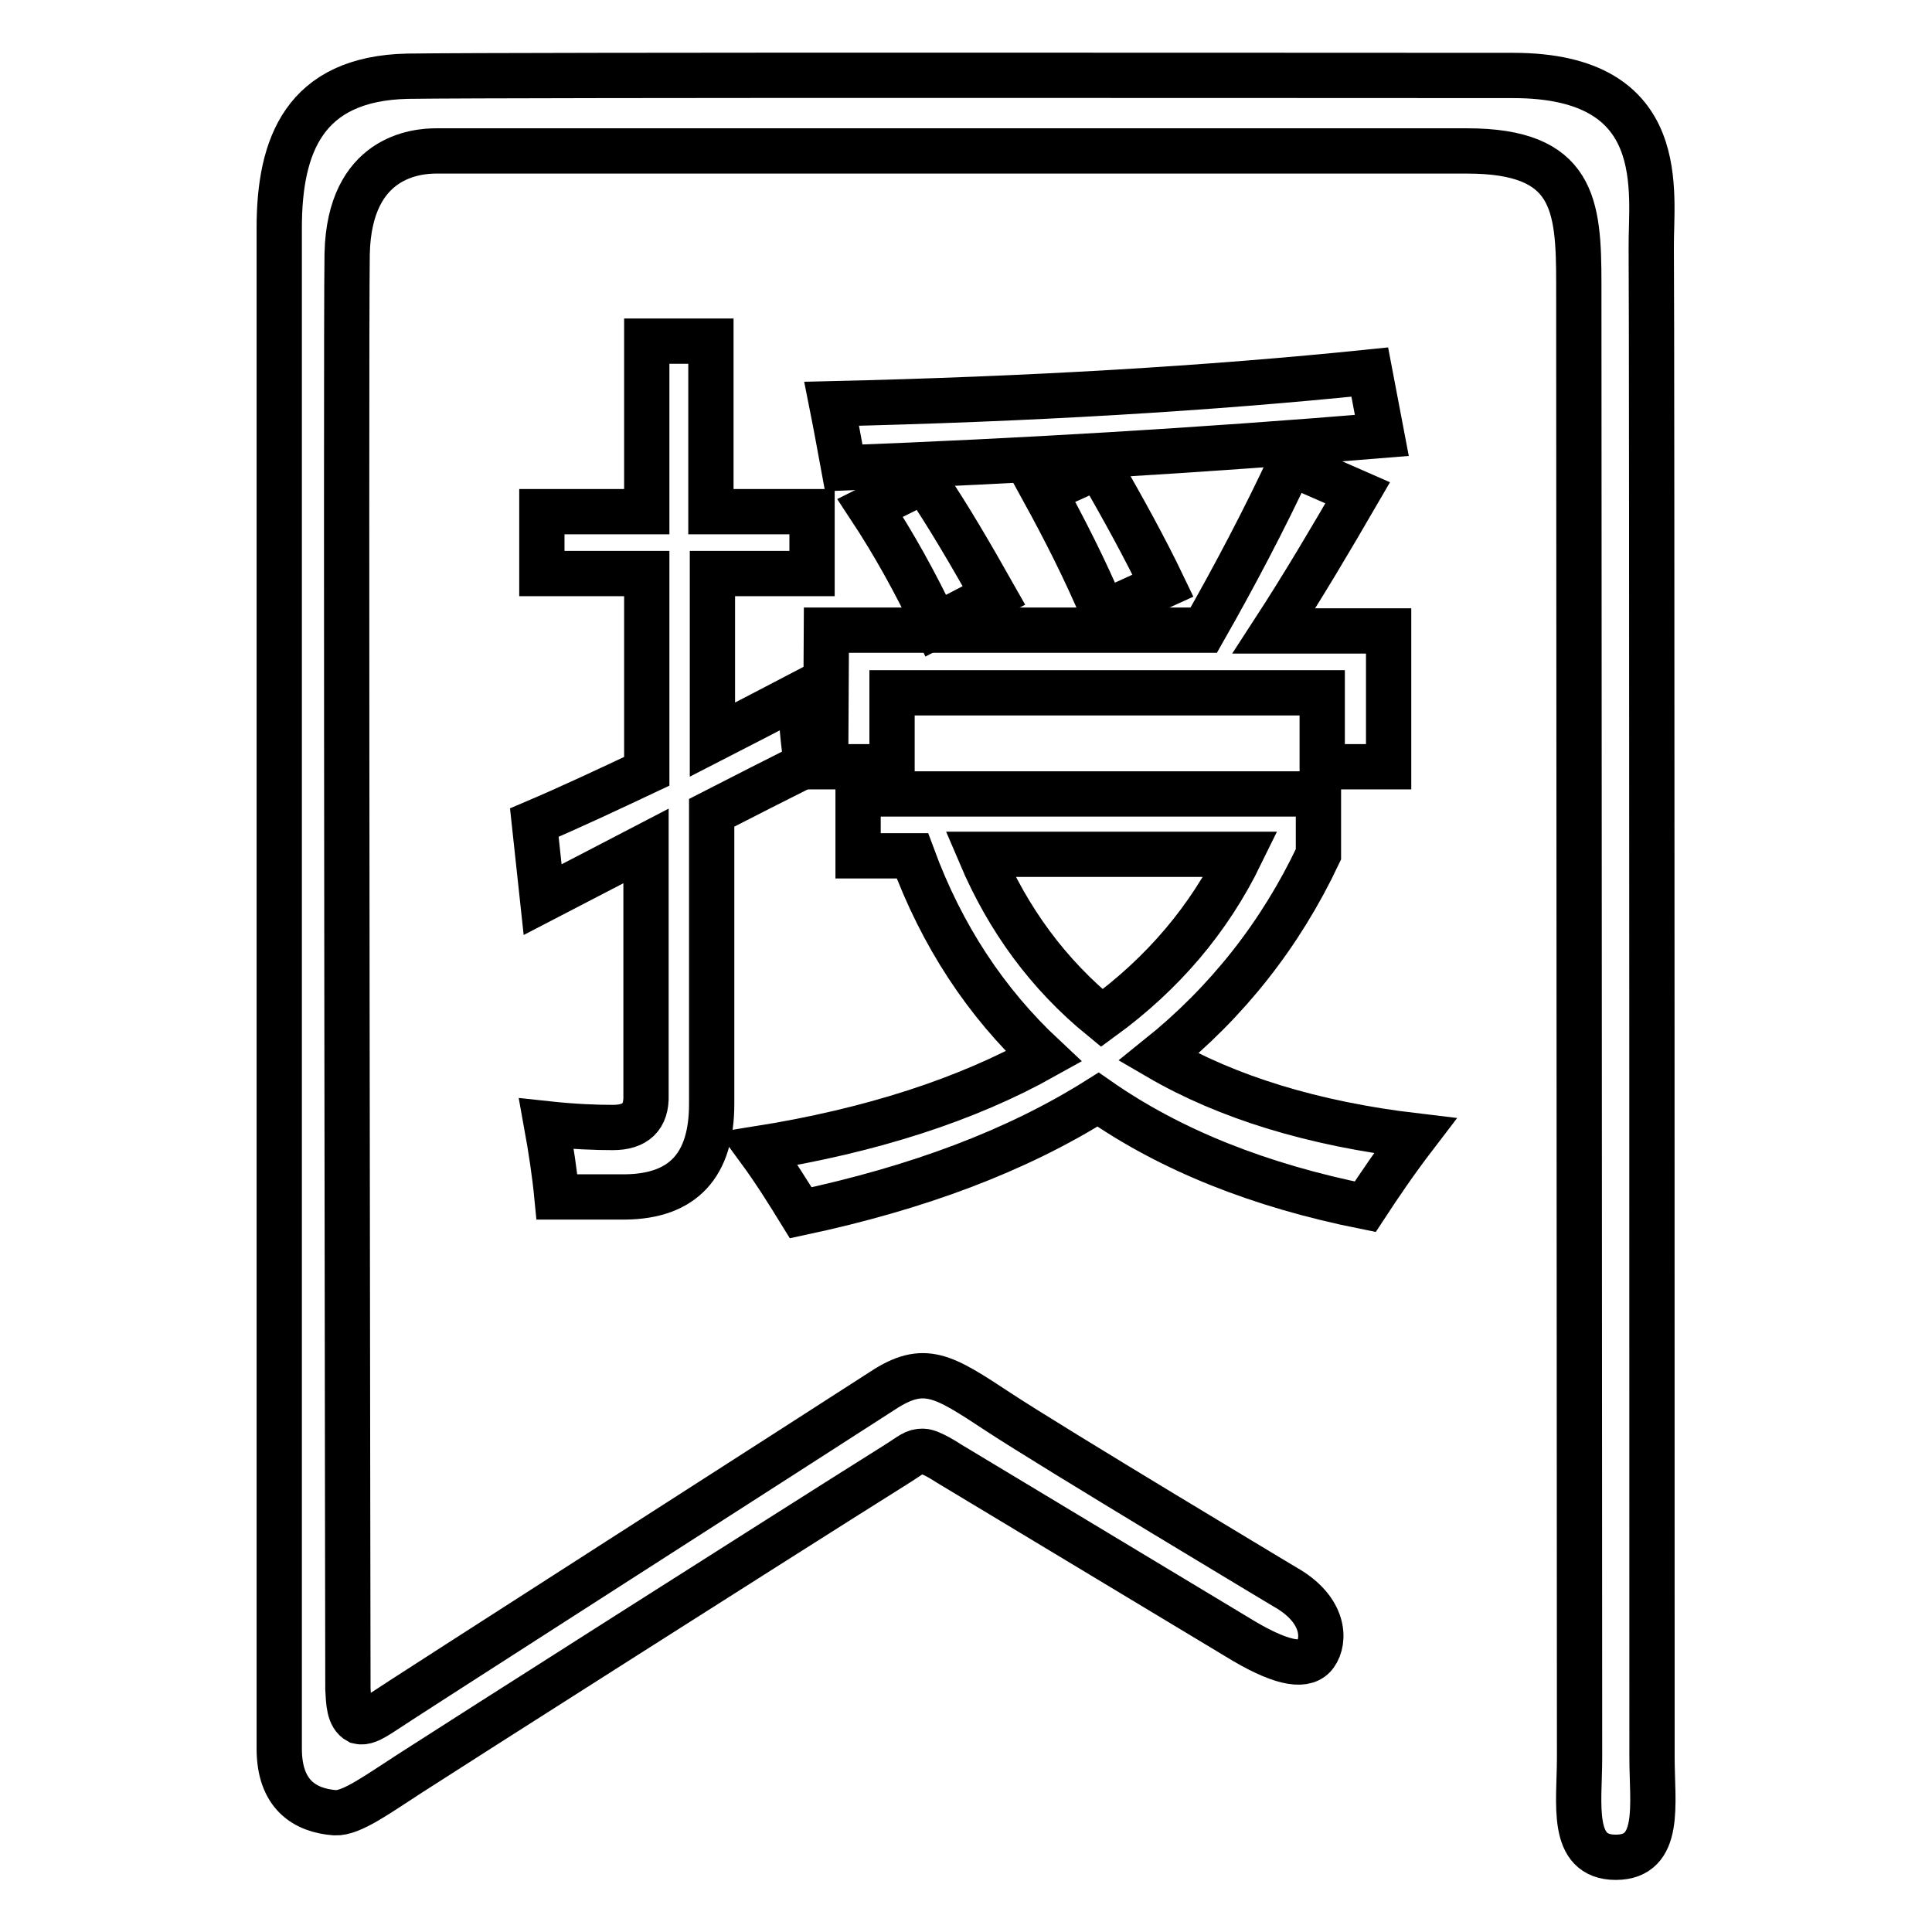 <?xml version="1.0" encoding="utf-8"?>
<!-- Svg Vector Icons : http://www.onlinewebfonts.com/icon -->
<!DOCTYPE svg PUBLIC "-//W3C//DTD SVG 1.1//EN" "http://www.w3.org/Graphics/SVG/1.1/DTD/svg11.dtd">
<svg version="1.1" xmlns="http://www.w3.org/2000/svg" xmlns:xlink="http://www.w3.org/1999/xlink" x="0px" y="0px" viewBox="0 0 256 256" enable-background="new 0 0 256 256" xml:space="preserve">
<g><g><path stroke-width="6" fill-opacity="0" stroke="#000000"  d="M200.5,10C179.4,10,67.7,9.9,54,10.1c-13.7,0.3-17,9.2-17,20.1s0,201.5,0,201.5c0,6.1,3.4,8.2,7.4,8.5c2.2,0.1,5.7-2.5,9.9-5.2c4-2.6,50.8-32.4,64.2-40.8c2.4-1.5,2.6-1.9,3.8-1.9c1,0,3.4,1.6,3.4,1.6l39.2,23.6c5.3,3.1,8.2,3.4,9.4,1.7c1.3-1.8,1.3-5.9-4-8.9c0,0-30.7-18.4-38-23.2c-7.3-4.8-9.8-6.5-15.4-2.8c-6,3.9-65,41.7-66.4,42.7c-1.4,0.9-2.2,1.3-3,1.1c-1.3-0.7-1.3-2.6-1.4-4.3c0-1.7-0.3-178.7-0.1-190.2c0.3-12.9,9.2-13.6,11.8-13.6c2.6,0,0,0,0,0s122.4,0,136.6,0s14.8,7.1,14.8,17.6s0.1,195.3,0.1,195.3c0,6.1-1.3,13.2,4.8,13.2s4.8-7.1,4.8-13.2c0,0,0-192.8-0.1-200C218.7,25.7,221.6,10,200.5,10z"/><path stroke-width="6" fill-opacity="0" stroke="#000000"  d="M145.5,145.7c9.6,6.7,21.4,11.4,35.4,14.2c1.9-2.9,4-6,6.6-9.4c-13.5-1.6-24.9-5.1-34-10.4c9.1-7.3,16.2-16.3,21.2-26.9v-8h-61v8.2h7.2c3.9,10.6,9.7,19.4,17.4,26.6c-10.2,5.7-22.8,9.8-37.8,12.2c2.2,3,4,5.9,5.6,8.5C121.6,157.4,134.7,152.5,145.5,145.7z M129.9,113.2h34.5c-4.2,8.6-10.3,15.8-18.4,21.7C138.9,129.1,133.6,121.9,129.9,113.2z"/><path stroke-width="6" fill-opacity="0" stroke="#000000"  d="M81.2,149.4c-2.2,0-5.1-0.1-8.8-0.5c0.6,3.3,1.1,6.6,1.4,9.7c3.6,0,6.6,0,9.1,0c7.6-0.1,11.4-4.2,11.4-12.3v-38.6c4.5-2.3,8.6-4.4,12.6-6.4c-0.4-2.3-0.7-5.4-0.9-9.3c-4,2.1-7.9,4.1-11.6,6V76h13.2v-8.2H94.2V45.2h-8.5v22.6H71.8V76h13.9v26.2c-5.3,2.5-10.2,4.8-14.9,6.8l1.1,10.2c4.8-2.5,9.3-4.8,13.7-7.1v33C85.7,148,84.2,149.4,81.2,149.4z"/><path stroke-width="6" fill-opacity="0" stroke="#000000"  d="M146.2,81.2l7.9-3.6c-2.3-4.8-5.2-10.1-8.5-15.8l-7.3,3.3C141.1,70.2,143.8,75.5,146.2,81.2z"/><path stroke-width="6" fill-opacity="0" stroke="#000000"  d="M181.5,49.3c-21.4,2.2-45.2,3.6-71.3,4.2c0.6,3,1.1,5.8,1.6,8.5c23.4-0.9,47.1-2.3,71.3-4.3L181.5,49.3z"/><path stroke-width="6" fill-opacity="0" stroke="#000000"  d="M124,82.9l7.7-4c-3-5.3-6-10.5-9.2-15.2l-7.2,3.6C118.4,72,121.3,77.2,124,82.9z"/><path stroke-width="6" fill-opacity="0" stroke="#000000"  d="M109.4,101.6h8.8v-9.8h57v9.8h8.8V83.6h-15.2c3.9-6,7.5-12.1,11.1-18.3l-8.9-3.9c-3.5,7.5-7.4,14.9-11.5,22.1h-50L109.4,101.6L109.4,101.6z"/></g></g>
</svg>